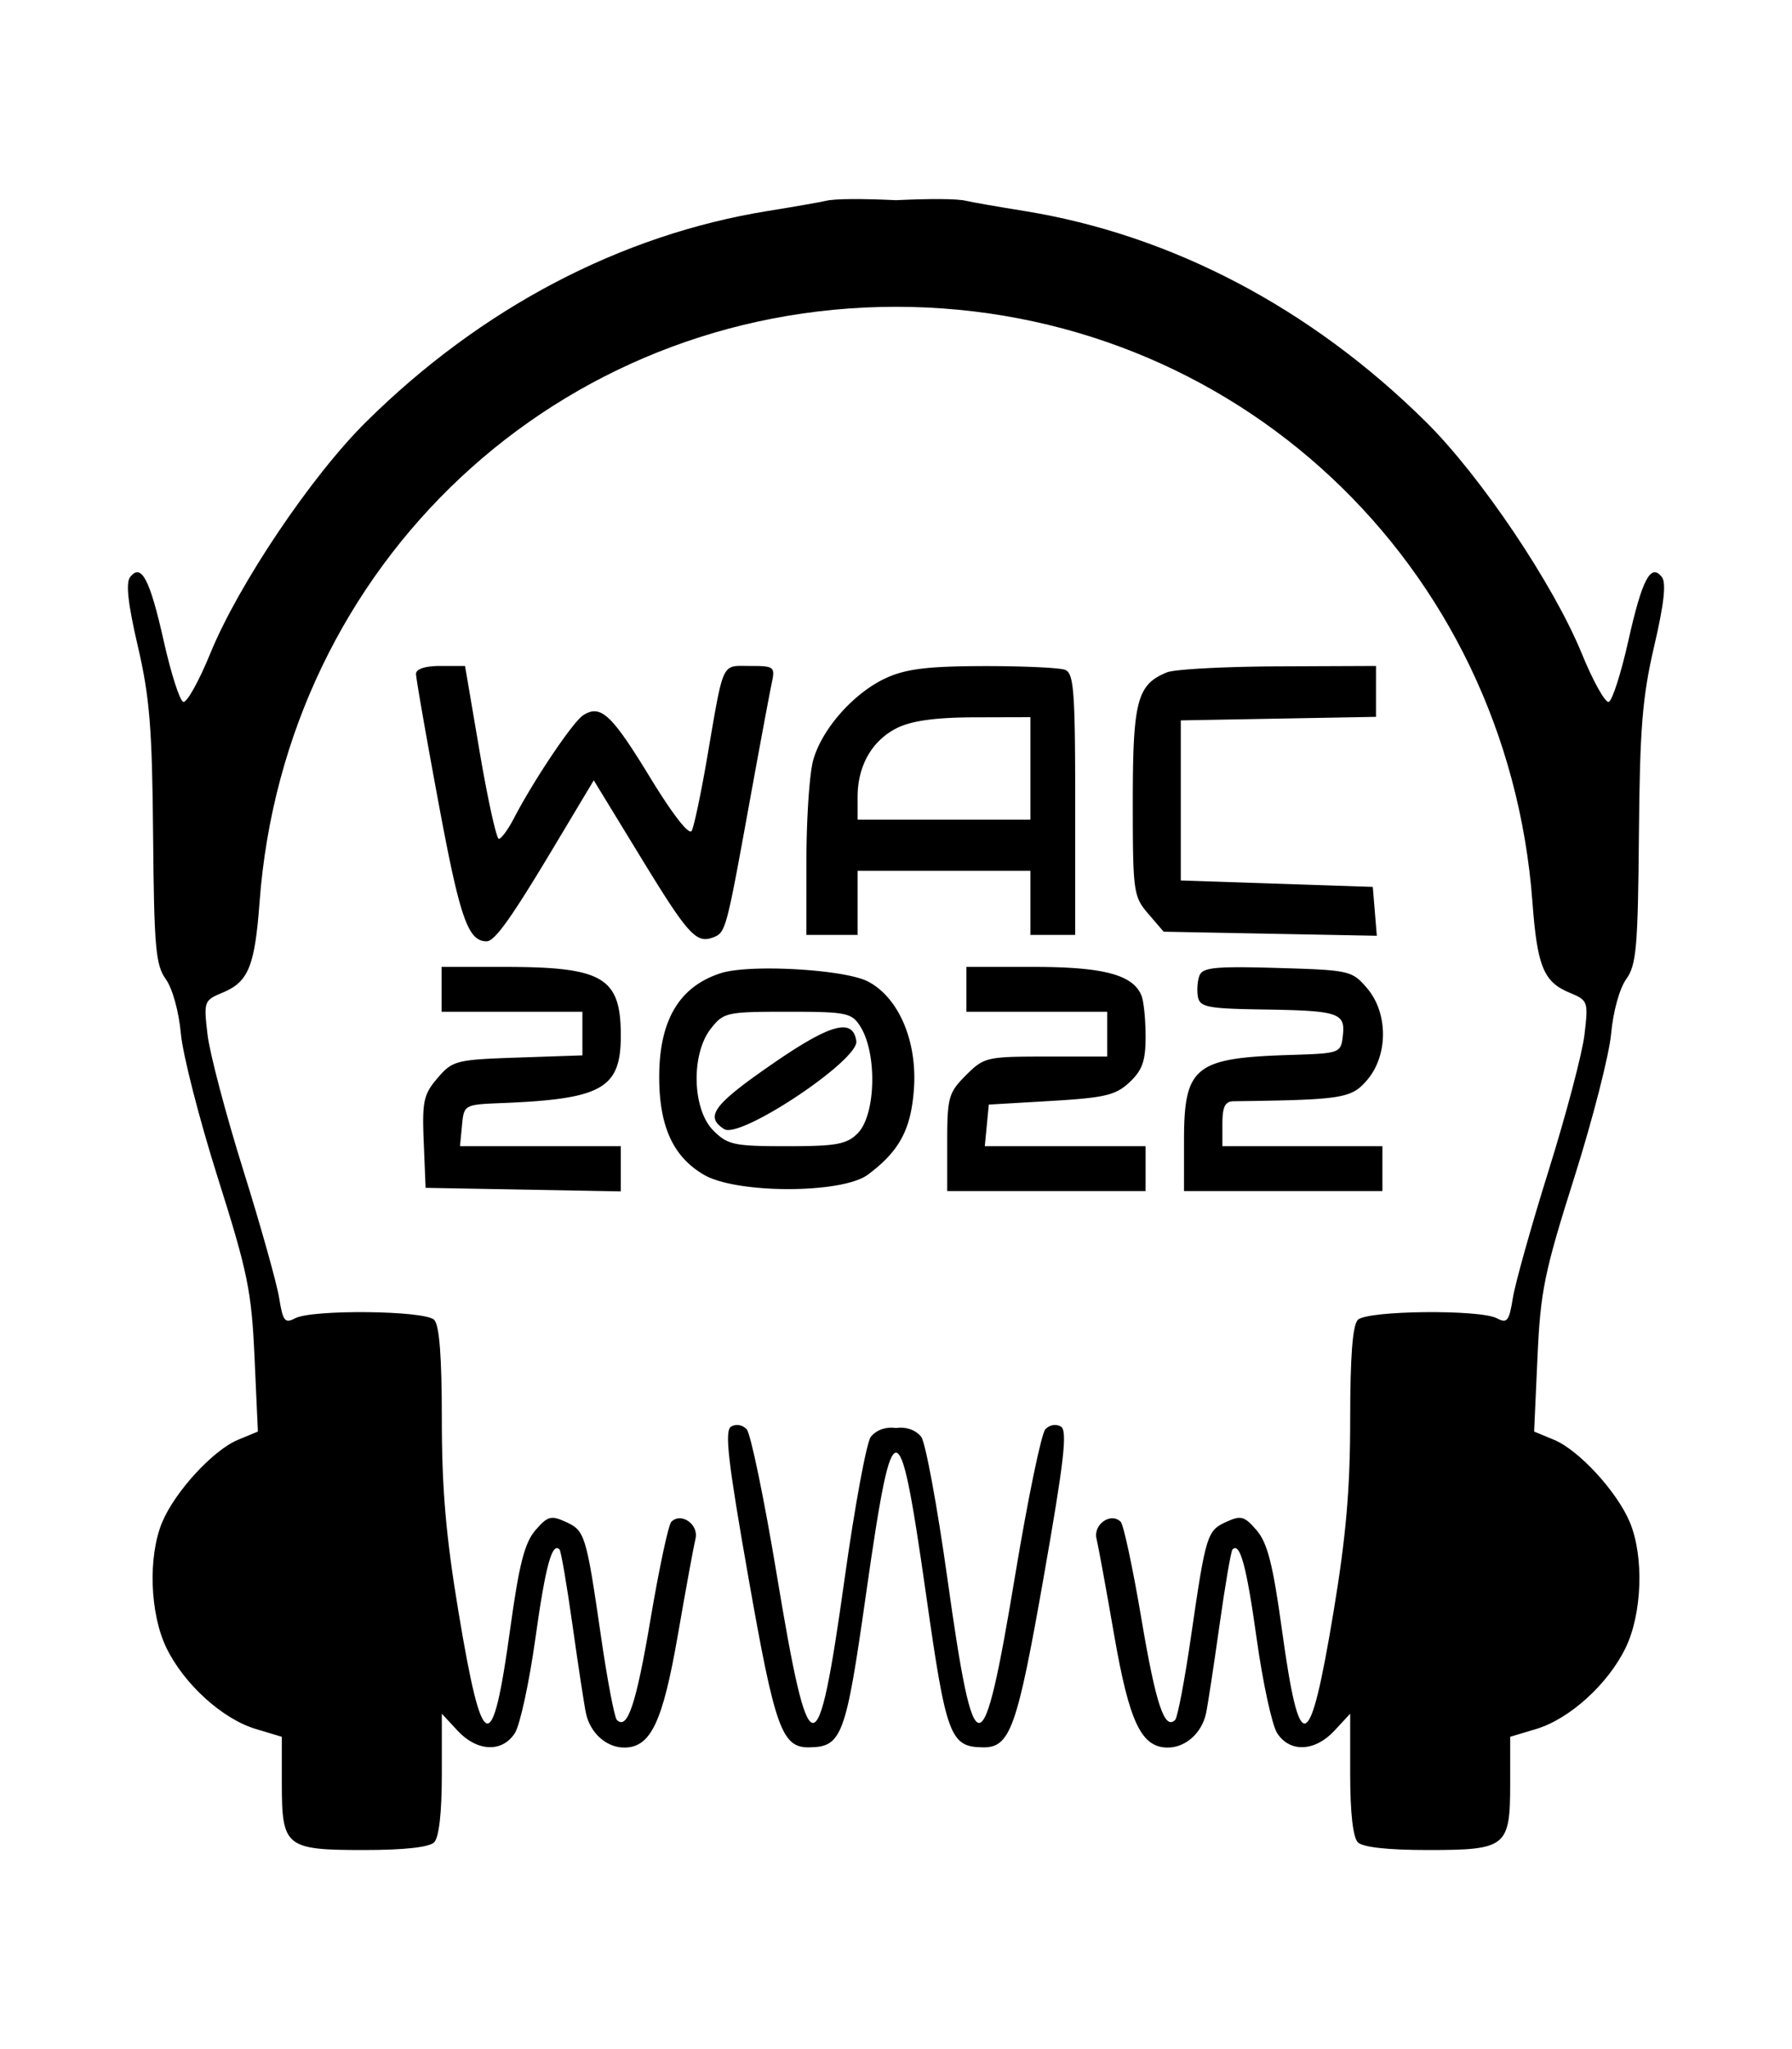 <svg xmlns="http://www.w3.org/2000/svg" xml:space="preserve" fill-rule="evenodd" stroke-linejoin="round" stroke-miterlimit="2" clip-rule="evenodd" viewBox="0 0 280 320"><path d="M140 31.262c5.224-.241 9.522-.251 10.966.102.825.202 4.875.91 9 1.573 23.035 3.704 44.865 15.156 62.862 32.975 8.536 8.451 19.903 25.342 24.312 36.124 1.778 4.349 3.68 7.757 4.228 7.574s1.919-4.451 3.047-9.485c2.17-9.682 3.505-12.227 5.252-10.006.706.898.34 4.192-1.2 10.792-1.851 7.935-2.244 12.794-2.388 29.5-.152 17.545-.395 20.307-1.984 22.5-1.037 1.431-2.043 5.064-2.353 8.5-.298 3.3-2.893 13.425-5.766 22.5-4.691 14.82-5.276 17.678-5.747 28.075l-.523 11.575 3.119 1.292c3.873 1.604 9.841 8.095 11.838 12.876 2.227 5.33 1.929 14.258-.655 19.596-2.743 5.665-8.754 11.12-13.98 12.686l-4.062 1.217v7.27c0 9.955-.566 10.413-12.871 10.413-6.234 0-10.16-.431-10.929-1.2-.764-.764-1.2-4.632-1.2-10.646v-9.446l-2.452 2.646c-3.049 3.29-6.973 3.464-8.957.396-.801-1.238-2.242-7.875-3.202-14.75-1.59-11.377-2.608-15.129-3.78-13.933-.234.238-1.154 5.608-2.044 11.933s-1.832 12.481-2.093 13.68c-.667 3.063-3.2 5.32-5.971 5.32-4.145 0-6.014-3.935-8.398-17.677-1.223-7.053-2.455-13.775-2.738-14.937-.543-2.236 2.24-4.181 3.78-2.641.446.446 1.9 7.255 3.231 15.131 2.262 13.382 3.622 17.459 5.275 15.806.377-.376 1.481-6.168 2.455-12.87 2.338-16.086 2.521-16.685 5.539-18.06 2.293-1.045 2.837-.893 4.744 1.324 1.684 1.958 2.543 5.332 3.938 15.464 2.79 20.281 4.329 19.765 8.067-2.707 1.961-11.79 2.606-19.225 2.606-30.05 0-9.853.378-14.761 1.2-15.583 1.465-1.465 19.087-1.652 21.743-.231 1.579.845 1.897.435 2.477-3.196.367-2.292 2.894-11.286 5.617-19.988 2.722-8.701 5.231-18.211 5.574-21.133.609-5.185.553-5.341-2.36-6.548-4.03-1.669-5.03-4.112-5.771-14.104-3.928-52.949-46.742-92.984-99.446-93-52.704.016-95.518 40.051-99.446 93-.741 9.992-1.741 12.435-5.771 14.104-2.913 1.207-2.969 1.363-2.36 6.548.343 2.922 2.852 12.432 5.574 21.133 2.723 8.702 5.25 17.696 5.617 19.988.58 3.631.898 4.041 2.477 3.196 2.656-1.421 20.278-1.234 21.743.231.822.822 1.2 5.73 1.2 15.583 0 10.825.645 18.26 2.606 30.05 3.738 22.472 5.277 22.988 8.067 2.707 1.395-10.132 2.254-13.506 3.938-15.464 1.907-2.217 2.451-2.369 4.744-1.324 3.018 1.375 3.201 1.974 5.539 18.06.974 6.702 2.078 12.494 2.455 12.87 1.653 1.653 3.013-2.424 5.275-15.806 1.331-7.876 2.785-14.685 3.231-15.131 1.54-1.54 4.323.405 3.78 2.641-.283 1.162-1.515 7.884-2.738 14.937-2.384 13.742-4.253 17.677-8.398 17.677-2.771 0-5.304-2.257-5.971-5.32-.261-1.199-1.203-7.355-2.093-13.68s-1.81-11.695-2.044-11.933c-1.172-1.196-2.19 2.556-3.78 13.933-.96 6.875-2.401 13.512-3.202 14.75-1.984 3.068-5.908 2.894-8.957-.396l-2.452-2.646v9.446c0 6.014-.436 9.882-1.2 10.646-.769.769-4.695 1.2-10.929 1.2-12.305 0-12.871-.458-12.871-10.413v-7.27l-4.062-1.217c-5.226-1.566-11.237-7.021-13.98-12.686-2.584-5.338-2.882-14.266-.655-19.596 1.997-4.781 7.965-11.272 11.838-12.876l3.119-1.292-.523-11.575c-.471-10.397-1.056-13.255-5.747-28.075-2.873-9.075-5.468-19.2-5.766-22.5-.31-3.436-1.316-7.069-2.353-8.5-1.589-2.193-1.832-4.955-1.984-22.5-.144-16.706-.537-21.565-2.388-29.5-1.54-6.6-1.906-9.894-1.2-10.792 1.747-2.221 3.082.324 5.252 10.006 1.128 5.034 2.499 9.303 3.047 9.485.548.183 2.45-3.225 4.228-7.574 4.409-10.782 15.776-27.673 24.312-36.124 17.997-17.819 39.827-29.271 62.862-32.975 4.125-.663 8.175-1.371 9-1.573 1.444-.353 5.742-.343 10.966-.102m0 191.743c1.466-.214 2.979.217 3.926 1.358.662.798 2.51 10.781 4.107 22.184 4.226 30.194 5.497 30.104 10.62-.755 1.953-11.759 4.06-21.927 4.682-22.595.648-.695 1.687-.87 2.433-.409 1.043.645.502 5.352-2.709 23.591-4.15 23.571-5.223 26.565-9.498 26.5-5.105-.077-5.716-1.713-8.839-23.684-2.372-16.69-3.484-22.206-4.722-22.355-1.238.149-2.35 5.665-4.722 22.355-3.123 21.971-3.734 23.607-8.839 23.684-4.275.065-5.348-2.929-9.498-26.5-3.211-18.239-3.752-22.946-2.709-23.591.746-.461 1.785-.286 2.433.409.622.668 2.729 10.836 4.682 22.595 5.123 30.859 6.394 30.949 10.62.755 1.597-11.403 3.445-21.386 4.107-22.184.947-1.141 2.46-1.572 3.926-1.358"/><path d="m79.563 151.001-.712-.001H69v7h22v6.813l-10.088.343c-9.664.33-10.192.464-12.542 3.198-2.188 2.546-2.422 3.627-2.162 10l.292 7.146 30.5.552V179H71.873l.314-3.25c.312-3.24.332-3.251 6.313-3.491 15.586-.627 18.5-2.283 18.5-10.513 0-8.973-2.67-10.693-17.437-10.745m82.496 0-.509-.001H151v7h22v7h-9.577c-9.252 0-9.676.099-12.5 2.923-2.716 2.716-2.923 3.459-2.923 10.5V186h31v-7h-25.127l.314-3.25.313-3.25 9.746-.572c8.408-.494 10.09-.895 12.25-2.924 1.99-1.869 2.504-3.327 2.504-7.097 0-2.609-.28-5.472-.621-6.362-1.246-3.248-5.738-4.506-16.32-4.544m25.358 1.355c-.322.84-.429 2.341-.236 3.336.307 1.584 1.558 1.826 10.097 1.956 11.922.18 12.951.517 12.539 4.096-.314 2.727-.4 2.759-8.317 3.008-14.854.467-16.5 1.808-16.5 13.437V186h31v-7h-25v-3.5c0-2.658.421-3.506 1.75-3.523 17.047-.223 18.386-.434 20.848-3.296 3.326-3.867 3.322-10.499-.009-14.375-2.346-2.73-2.726-2.815-13.999-3.142-9.681-.281-11.683-.085-12.173 1.192m-74.774-.385c-6.506 2.079-9.644 7.361-9.641 16.229.001 7.71 2.182 12.467 6.998 15.266 5.145 2.99 21.592 2.972 25.613-.028 4.924-3.674 6.73-7.032 7.188-13.369.539-7.451-2.364-14.26-7.153-16.779-3.629-1.908-18.495-2.76-23.005-1.319m-1.57 8.664c-3.124 3.971-2.917 12.612.382 15.91 2.244 2.245 3.229 2.455 11.5 2.455 7.712 0 9.34-.295 11.045-2 2.866-2.866 3.095-12.537.395-16.75-1.335-2.085-2.168-2.25-11.345-2.25-9.509 0-9.988.105-11.977 2.635m9.427 5.642c-9.051 6.265-10.404 8.119-7.337 10.054 2.506 1.581 21.059-10.777 20.635-13.745-.527-3.69-4.046-2.713-13.298 3.691M65.003 105.25c.002.688 1.595 9.8 3.539 20.25 3.335 17.923 4.582 21.5 7.494 21.5 1.259 0 3.828-3.587 10.258-14.32l6.483-10.82 7.361 12.052c7.412 12.132 8.646 13.492 11.324 12.464 1.915-.735 2.032-1.168 5.529-20.413 1.645-9.055 3.256-17.7 3.58-19.213.564-2.637.425-2.75-3.383-2.75-4.532 0-4.052-1.034-6.728 14.5a234 234 0 0 1-.856 4.687c-.665 3.436-1.269 6.078-1.523 6.56-.398.755-2.965-2.533-6.503-8.333-6.029-9.878-7.714-11.449-10.437-9.731-1.599 1.009-7.679 10.038-10.819 16.067-.931 1.787-2 3.25-2.375 3.25s-1.718-6.075-2.984-13.5l-2.3-13.5h-3.831c-2.401 0-3.831.467-3.829 1.25m117.354-.258c-4.679 1.888-5.357 4.441-5.357 20.175 0 14.116.099 14.837 2.411 17.527l2.411 2.806 33.307.636-.315-3.818-.314-3.818-30-1v-25l30.5-.552V104l-15.25.063c-8.387.035-16.214.453-17.393.929m-43.866.873c-5.041 2.29-10.066 7.942-11.431 12.858-.577 2.077-1.051 9.064-1.054 15.527L126 146h8v-10h27v10h7v-20.393c0-17.673-.211-20.474-1.582-21-.87-.334-6.607-.597-12.75-.585-8.633.017-12.078.435-15.177 1.843m1.707 7.808c-3.922 1.933-6.198 5.89-6.198 10.777V128h27v-16l-8.75.023c-6.023.015-9.779.53-12.052 1.65"/></svg>
